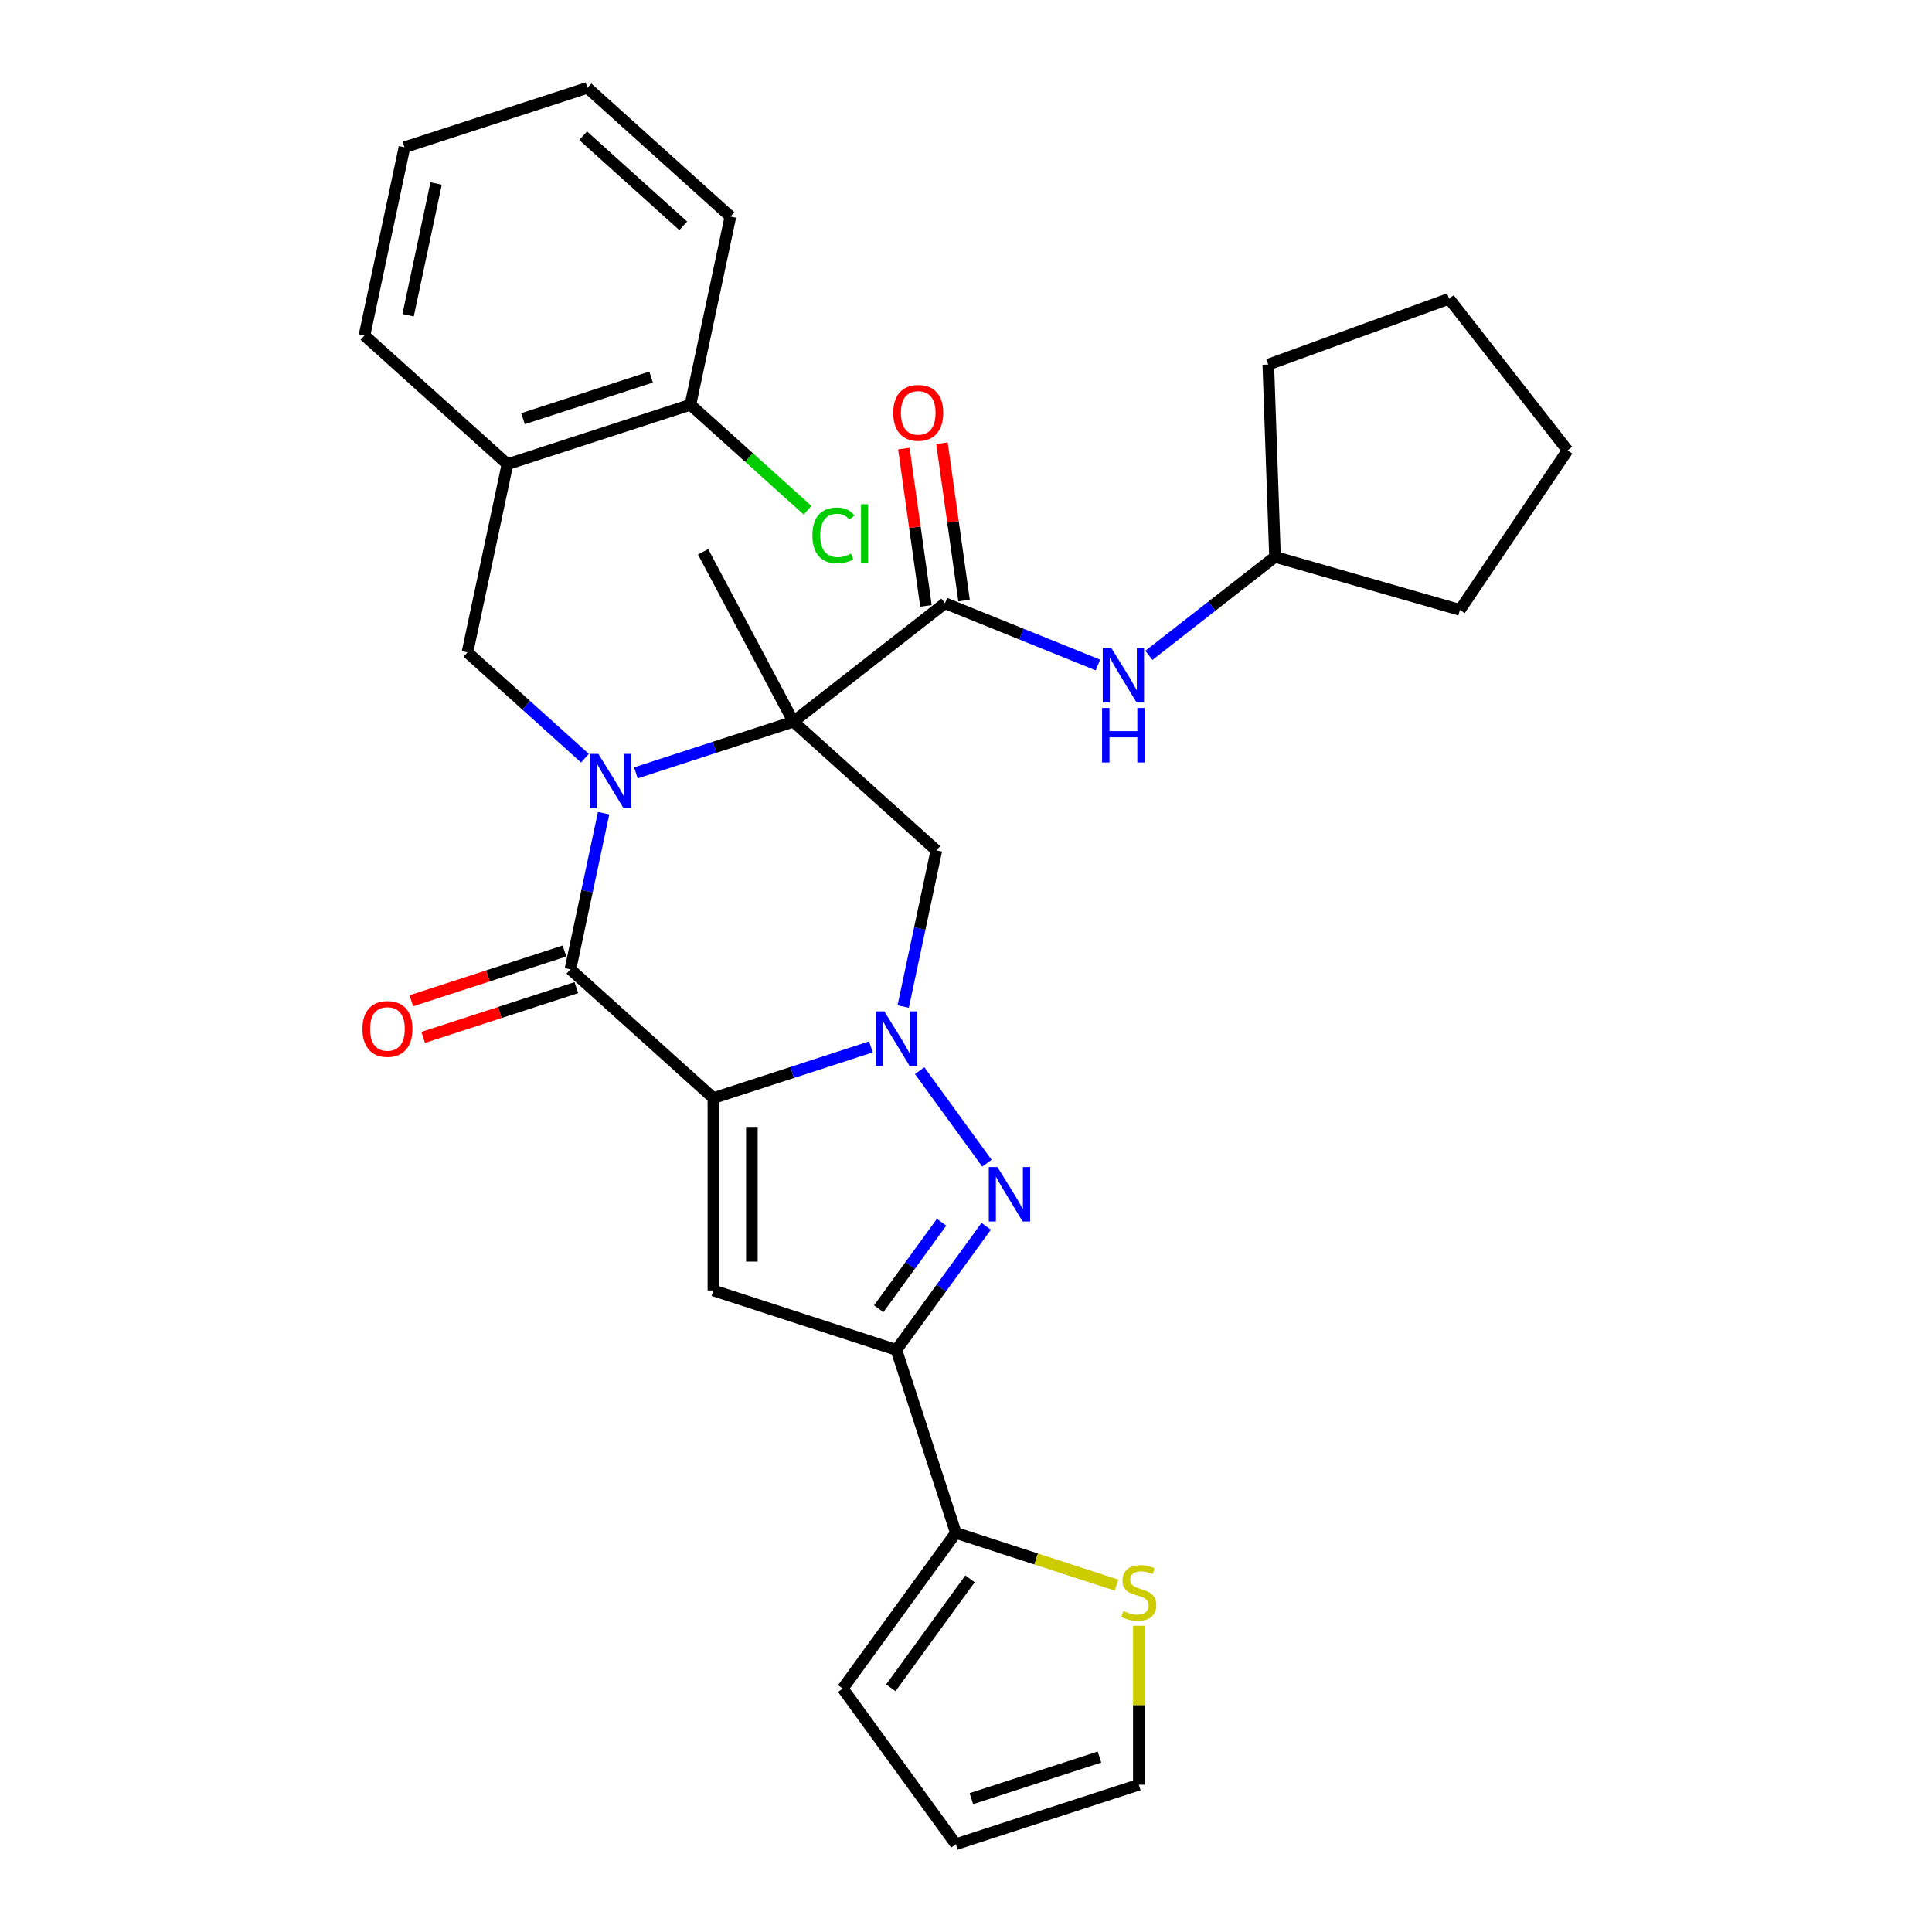 <?xml version='1.0' encoding='iso-8859-1'?>
<svg version='1.1' baseProfile='full'
              xmlns='http://www.w3.org/2000/svg'
                      xmlns:rdkit='http://www.rdkit.org/xml'
                      xmlns:xlink='http://www.w3.org/1999/xlink'
                  xml:space='preserve'
width='1000px' height='1000px' viewBox='0 0 1000 1000'>
<!-- END OF HEADER -->
<rect style='opacity:1.0;fill:#FFFFFF;stroke:none' width='1000' height='1000' x='0' y='0'> </rect>
<path class='bond-2' d='M 369.254,568.351 L 410.016,555.107' style='fill:none;fill-rule:evenodd;stroke:#000000;stroke-width:6px;stroke-linecap:butt;stroke-linejoin:miter;stroke-opacity:1' />
<path class='bond-2' d='M 410.016,555.107 L 450.778,541.862' style='fill:none;fill-rule:evenodd;stroke:#0000FF;stroke-width:6px;stroke-linecap:butt;stroke-linejoin:miter;stroke-opacity:1' />
<path class='bond-3' d='M 369.254,568.351 L 295.249,501.717' style='fill:none;fill-rule:evenodd;stroke:#000000;stroke-width:6px;stroke-linecap:butt;stroke-linejoin:miter;stroke-opacity:1' />
<path class='bond-5' d='M 369.254,568.351 L 369.254,667.934' style='fill:none;fill-rule:evenodd;stroke:#000000;stroke-width:6px;stroke-linecap:butt;stroke-linejoin:miter;stroke-opacity:1' />
<path class='bond-5' d='M 389.17,583.289 L 389.17,652.997' style='fill:none;fill-rule:evenodd;stroke:#000000;stroke-width:6px;stroke-linecap:butt;stroke-linejoin:miter;stroke-opacity:1' />
<path class='bond-0' d='M 312.427,420.9 L 303.838,461.309' style='fill:none;fill-rule:evenodd;stroke:#0000FF;stroke-width:6px;stroke-linecap:butt;stroke-linejoin:miter;stroke-opacity:1' />
<path class='bond-0' d='M 303.838,461.309 L 295.249,501.717' style='fill:none;fill-rule:evenodd;stroke:#000000;stroke-width:6px;stroke-linecap:butt;stroke-linejoin:miter;stroke-opacity:1' />
<path class='bond-1' d='M 329.138,400.026 L 369.9,386.781' style='fill:none;fill-rule:evenodd;stroke:#0000FF;stroke-width:6px;stroke-linecap:butt;stroke-linejoin:miter;stroke-opacity:1' />
<path class='bond-1' d='M 369.9,386.781 L 410.663,373.537' style='fill:none;fill-rule:evenodd;stroke:#000000;stroke-width:6px;stroke-linecap:butt;stroke-linejoin:miter;stroke-opacity:1' />
<path class='bond-9' d='M 302.769,392.438 L 272.359,365.057' style='fill:none;fill-rule:evenodd;stroke:#0000FF;stroke-width:6px;stroke-linecap:butt;stroke-linejoin:miter;stroke-opacity:1' />
<path class='bond-9' d='M 272.359,365.057 L 241.949,337.676' style='fill:none;fill-rule:evenodd;stroke:#000000;stroke-width:6px;stroke-linecap:butt;stroke-linejoin:miter;stroke-opacity:1' />
<path class='bond-8' d='M 410.663,373.537 L 489.135,312.227' style='fill:none;fill-rule:evenodd;stroke:#000000;stroke-width:6px;stroke-linecap:butt;stroke-linejoin:miter;stroke-opacity:1' />
<path class='bond-20' d='M 410.663,373.537 L 363.911,285.61' style='fill:none;fill-rule:evenodd;stroke:#000000;stroke-width:6px;stroke-linecap:butt;stroke-linejoin:miter;stroke-opacity:1' />
<path class='bond-32' d='M 410.663,373.537 L 484.667,440.171' style='fill:none;fill-rule:evenodd;stroke:#000000;stroke-width:6px;stroke-linecap:butt;stroke-linejoin:miter;stroke-opacity:1' />
<path class='bond-4' d='M 476.017,554.169 L 510.815,602.065' style='fill:none;fill-rule:evenodd;stroke:#0000FF;stroke-width:6px;stroke-linecap:butt;stroke-linejoin:miter;stroke-opacity:1' />
<path class='bond-7' d='M 467.489,520.988 L 476.078,480.579' style='fill:none;fill-rule:evenodd;stroke:#0000FF;stroke-width:6px;stroke-linecap:butt;stroke-linejoin:miter;stroke-opacity:1' />
<path class='bond-7' d='M 476.078,480.579 L 484.667,440.171' style='fill:none;fill-rule:evenodd;stroke:#000000;stroke-width:6px;stroke-linecap:butt;stroke-linejoin:miter;stroke-opacity:1' />
<path class='bond-14' d='M 292.172,492.246 L 252.535,505.125' style='fill:none;fill-rule:evenodd;stroke:#000000;stroke-width:6px;stroke-linecap:butt;stroke-linejoin:miter;stroke-opacity:1' />
<path class='bond-14' d='M 252.535,505.125 L 212.898,518.004' style='fill:none;fill-rule:evenodd;stroke:#FF0000;stroke-width:6px;stroke-linecap:butt;stroke-linejoin:miter;stroke-opacity:1' />
<path class='bond-14' d='M 298.326,511.188 L 258.689,524.067' style='fill:none;fill-rule:evenodd;stroke:#000000;stroke-width:6px;stroke-linecap:butt;stroke-linejoin:miter;stroke-opacity:1' />
<path class='bond-14' d='M 258.689,524.067 L 219.052,536.946' style='fill:none;fill-rule:evenodd;stroke:#FF0000;stroke-width:6px;stroke-linecap:butt;stroke-linejoin:miter;stroke-opacity:1' />
<path class='bond-31' d='M 510.443,634.733 L 487.203,666.72' style='fill:none;fill-rule:evenodd;stroke:#0000FF;stroke-width:6px;stroke-linecap:butt;stroke-linejoin:miter;stroke-opacity:1' />
<path class='bond-31' d='M 487.203,666.72 L 463.963,698.707' style='fill:none;fill-rule:evenodd;stroke:#000000;stroke-width:6px;stroke-linecap:butt;stroke-linejoin:miter;stroke-opacity:1' />
<path class='bond-31' d='M 487.358,632.623 L 471.09,655.014' style='fill:none;fill-rule:evenodd;stroke:#0000FF;stroke-width:6px;stroke-linecap:butt;stroke-linejoin:miter;stroke-opacity:1' />
<path class='bond-31' d='M 471.09,655.014 L 454.822,677.404' style='fill:none;fill-rule:evenodd;stroke:#000000;stroke-width:6px;stroke-linecap:butt;stroke-linejoin:miter;stroke-opacity:1' />
<path class='bond-6' d='M 369.254,667.934 L 463.963,698.707' style='fill:none;fill-rule:evenodd;stroke:#000000;stroke-width:6px;stroke-linecap:butt;stroke-linejoin:miter;stroke-opacity:1' />
<path class='bond-10' d='M 463.963,698.707 L 494.736,793.416' style='fill:none;fill-rule:evenodd;stroke:#000000;stroke-width:6px;stroke-linecap:butt;stroke-linejoin:miter;stroke-opacity:1' />
<path class='bond-12' d='M 489.135,312.227 L 528.709,328.216' style='fill:none;fill-rule:evenodd;stroke:#000000;stroke-width:6px;stroke-linecap:butt;stroke-linejoin:miter;stroke-opacity:1' />
<path class='bond-12' d='M 528.709,328.216 L 568.282,344.205' style='fill:none;fill-rule:evenodd;stroke:#0000FF;stroke-width:6px;stroke-linecap:butt;stroke-linejoin:miter;stroke-opacity:1' />
<path class='bond-15' d='M 498.997,310.842 L 493.275,270.129' style='fill:none;fill-rule:evenodd;stroke:#000000;stroke-width:6px;stroke-linecap:butt;stroke-linejoin:miter;stroke-opacity:1' />
<path class='bond-15' d='M 493.275,270.129 L 487.553,229.416' style='fill:none;fill-rule:evenodd;stroke:#FF0000;stroke-width:6px;stroke-linecap:butt;stroke-linejoin:miter;stroke-opacity:1' />
<path class='bond-15' d='M 479.274,313.613 L 473.552,272.9' style='fill:none;fill-rule:evenodd;stroke:#000000;stroke-width:6px;stroke-linecap:butt;stroke-linejoin:miter;stroke-opacity:1' />
<path class='bond-15' d='M 473.552,272.9 L 467.83,232.187' style='fill:none;fill-rule:evenodd;stroke:#FF0000;stroke-width:6px;stroke-linecap:butt;stroke-linejoin:miter;stroke-opacity:1' />
<path class='bond-11' d='M 241.949,337.676 L 262.653,240.269' style='fill:none;fill-rule:evenodd;stroke:#000000;stroke-width:6px;stroke-linecap:butt;stroke-linejoin:miter;stroke-opacity:1' />
<path class='bond-13' d='M 494.736,793.416 L 536.325,806.929' style='fill:none;fill-rule:evenodd;stroke:#000000;stroke-width:6px;stroke-linecap:butt;stroke-linejoin:miter;stroke-opacity:1' />
<path class='bond-13' d='M 536.325,806.929 L 577.913,820.442' style='fill:none;fill-rule:evenodd;stroke:#CCCC00;stroke-width:6px;stroke-linecap:butt;stroke-linejoin:miter;stroke-opacity:1' />
<path class='bond-16' d='M 494.736,793.416 L 436.202,873.981' style='fill:none;fill-rule:evenodd;stroke:#000000;stroke-width:6px;stroke-linecap:butt;stroke-linejoin:miter;stroke-opacity:1' />
<path class='bond-16' d='M 502.069,817.208 L 461.095,873.603' style='fill:none;fill-rule:evenodd;stroke:#000000;stroke-width:6px;stroke-linecap:butt;stroke-linejoin:miter;stroke-opacity:1' />
<path class='bond-17' d='M 262.653,240.269 L 357.362,209.496' style='fill:none;fill-rule:evenodd;stroke:#000000;stroke-width:6px;stroke-linecap:butt;stroke-linejoin:miter;stroke-opacity:1' />
<path class='bond-17' d='M 270.705,216.711 L 337.001,195.17' style='fill:none;fill-rule:evenodd;stroke:#000000;stroke-width:6px;stroke-linecap:butt;stroke-linejoin:miter;stroke-opacity:1' />
<path class='bond-23' d='M 262.653,240.269 L 188.648,173.635' style='fill:none;fill-rule:evenodd;stroke:#000000;stroke-width:6px;stroke-linecap:butt;stroke-linejoin:miter;stroke-opacity:1' />
<path class='bond-22' d='M 594.652,339.231 L 627.296,313.727' style='fill:none;fill-rule:evenodd;stroke:#0000FF;stroke-width:6px;stroke-linecap:butt;stroke-linejoin:miter;stroke-opacity:1' />
<path class='bond-22' d='M 627.296,313.727 L 659.94,288.222' style='fill:none;fill-rule:evenodd;stroke:#000000;stroke-width:6px;stroke-linecap:butt;stroke-linejoin:miter;stroke-opacity:1' />
<path class='bond-18' d='M 589.445,841.497 L 589.445,882.635' style='fill:none;fill-rule:evenodd;stroke:#CCCC00;stroke-width:6px;stroke-linecap:butt;stroke-linejoin:miter;stroke-opacity:1' />
<path class='bond-18' d='M 589.445,882.635 L 589.445,923.773' style='fill:none;fill-rule:evenodd;stroke:#000000;stroke-width:6px;stroke-linecap:butt;stroke-linejoin:miter;stroke-opacity:1' />
<path class='bond-19' d='M 436.202,873.981 L 494.736,954.545' style='fill:none;fill-rule:evenodd;stroke:#000000;stroke-width:6px;stroke-linecap:butt;stroke-linejoin:miter;stroke-opacity:1' />
<path class='bond-21' d='M 357.362,209.496 L 387.683,236.796' style='fill:none;fill-rule:evenodd;stroke:#000000;stroke-width:6px;stroke-linecap:butt;stroke-linejoin:miter;stroke-opacity:1' />
<path class='bond-21' d='M 387.683,236.796 L 418.003,264.097' style='fill:none;fill-rule:evenodd;stroke:#00CC00;stroke-width:6px;stroke-linecap:butt;stroke-linejoin:miter;stroke-opacity:1' />
<path class='bond-24' d='M 357.362,209.496 L 378.067,112.089' style='fill:none;fill-rule:evenodd;stroke:#000000;stroke-width:6px;stroke-linecap:butt;stroke-linejoin:miter;stroke-opacity:1' />
<path class='bond-33' d='M 589.445,923.773 L 494.736,954.545' style='fill:none;fill-rule:evenodd;stroke:#000000;stroke-width:6px;stroke-linecap:butt;stroke-linejoin:miter;stroke-opacity:1' />
<path class='bond-33' d='M 569.084,909.447 L 502.788,930.988' style='fill:none;fill-rule:evenodd;stroke:#000000;stroke-width:6px;stroke-linecap:butt;stroke-linejoin:miter;stroke-opacity:1' />
<path class='bond-25' d='M 659.94,288.222 L 656.464,188.7' style='fill:none;fill-rule:evenodd;stroke:#000000;stroke-width:6px;stroke-linecap:butt;stroke-linejoin:miter;stroke-opacity:1' />
<path class='bond-26' d='M 659.94,288.222 L 755.665,315.671' style='fill:none;fill-rule:evenodd;stroke:#000000;stroke-width:6px;stroke-linecap:butt;stroke-linejoin:miter;stroke-opacity:1' />
<path class='bond-27' d='M 188.648,173.635 L 209.353,76.227' style='fill:none;fill-rule:evenodd;stroke:#000000;stroke-width:6px;stroke-linecap:butt;stroke-linejoin:miter;stroke-opacity:1' />
<path class='bond-27' d='M 211.236,163.164 L 225.729,94.979' style='fill:none;fill-rule:evenodd;stroke:#000000;stroke-width:6px;stroke-linecap:butt;stroke-linejoin:miter;stroke-opacity:1' />
<path class='bond-34' d='M 378.067,112.089 L 304.062,45.455' style='fill:none;fill-rule:evenodd;stroke:#000000;stroke-width:6px;stroke-linecap:butt;stroke-linejoin:miter;stroke-opacity:1' />
<path class='bond-34' d='M 353.639,116.895 L 301.836,70.251' style='fill:none;fill-rule:evenodd;stroke:#000000;stroke-width:6px;stroke-linecap:butt;stroke-linejoin:miter;stroke-opacity:1' />
<path class='bond-30' d='M 656.464,188.7 L 750.042,154.64' style='fill:none;fill-rule:evenodd;stroke:#000000;stroke-width:6px;stroke-linecap:butt;stroke-linejoin:miter;stroke-opacity:1' />
<path class='bond-29' d='M 755.665,315.671 L 811.352,233.113' style='fill:none;fill-rule:evenodd;stroke:#000000;stroke-width:6px;stroke-linecap:butt;stroke-linejoin:miter;stroke-opacity:1' />
<path class='bond-28' d='M 209.353,76.227 L 304.062,45.455' style='fill:none;fill-rule:evenodd;stroke:#000000;stroke-width:6px;stroke-linecap:butt;stroke-linejoin:miter;stroke-opacity:1' />
<path class='bond-35' d='M 811.352,233.113 L 750.042,154.64' style='fill:none;fill-rule:evenodd;stroke:#000000;stroke-width:6px;stroke-linecap:butt;stroke-linejoin:miter;stroke-opacity:1' />
<path  class='atom-1' d='M 309.719 390.209
L 318.961 405.146
Q 319.877 406.62, 321.351 409.289
Q 322.825 411.958, 322.904 412.117
L 322.904 390.209
L 326.649 390.209
L 326.649 418.411
L 322.785 418.411
L 312.866 402.079
Q 311.711 400.167, 310.476 397.976
Q 309.281 395.786, 308.923 395.108
L 308.923 418.411
L 305.258 418.411
L 305.258 390.209
L 309.719 390.209
' fill='#0000FF'/>
<path  class='atom-3' d='M 457.729 523.477
L 466.97 538.415
Q 467.886 539.889, 469.36 542.557
Q 470.834 545.226, 470.914 545.386
L 470.914 523.477
L 474.658 523.477
L 474.658 551.679
L 470.794 551.679
L 460.876 535.348
Q 459.721 533.436, 458.486 531.245
Q 457.291 529.054, 456.932 528.377
L 456.932 551.679
L 453.268 551.679
L 453.268 523.477
L 457.729 523.477
' fill='#0000FF'/>
<path  class='atom-5' d='M 516.262 604.042
L 525.504 618.979
Q 526.42 620.453, 527.894 623.122
Q 529.368 625.791, 529.447 625.95
L 529.447 604.042
L 533.192 604.042
L 533.192 632.244
L 529.328 632.244
L 519.409 615.912
Q 518.254 614, 517.019 611.809
Q 515.824 609.618, 515.466 608.941
L 515.466 632.244
L 511.801 632.244
L 511.801 604.042
L 516.262 604.042
' fill='#0000FF'/>
<path  class='atom-13' d='M 575.233 335.431
L 584.475 350.368
Q 585.391 351.842, 586.865 354.511
Q 588.338 357.18, 588.418 357.339
L 588.418 335.431
L 592.162 335.431
L 592.162 363.633
L 588.299 363.633
L 578.38 347.301
Q 577.225 345.389, 575.99 343.198
Q 574.795 341.008, 574.437 340.33
L 574.437 363.633
L 570.772 363.633
L 570.772 335.431
L 575.233 335.431
' fill='#0000FF'/>
<path  class='atom-13' d='M 570.433 366.453
L 574.257 366.453
L 574.257 378.443
L 588.677 378.443
L 588.677 366.453
L 592.501 366.453
L 592.501 394.655
L 588.677 394.655
L 588.677 381.63
L 574.257 381.63
L 574.257 394.655
L 570.433 394.655
L 570.433 366.453
' fill='#0000FF'/>
<path  class='atom-14' d='M 581.478 833.869
Q 581.797 833.988, 583.112 834.546
Q 584.426 835.104, 585.86 835.462
Q 587.334 835.781, 588.768 835.781
Q 591.437 835.781, 592.99 834.506
Q 594.544 833.192, 594.544 830.921
Q 594.544 829.368, 593.747 828.412
Q 592.99 827.456, 591.795 826.938
Q 590.6 826.42, 588.609 825.823
Q 586.099 825.066, 584.585 824.349
Q 583.112 823.632, 582.036 822.118
Q 581 820.604, 581 818.055
Q 581 814.51, 583.39 812.319
Q 585.82 810.128, 590.6 810.128
Q 593.867 810.128, 597.571 811.682
L 596.655 814.749
Q 593.269 813.355, 590.72 813.355
Q 587.971 813.355, 586.458 814.51
Q 584.944 815.625, 584.984 817.577
Q 584.984 819.091, 585.741 820.007
Q 586.537 820.923, 587.653 821.441
Q 588.808 821.959, 590.72 822.556
Q 593.269 823.353, 594.783 824.15
Q 596.296 824.946, 597.372 826.579
Q 598.487 828.173, 598.487 830.921
Q 598.487 834.825, 595.858 836.936
Q 593.269 839.007, 588.927 839.007
Q 586.418 839.007, 584.506 838.45
Q 582.634 837.932, 580.403 837.016
L 581.478 833.869
' fill='#CCCC00'/>
<path  class='atom-15' d='M 187.594 532.57
Q 187.594 525.798, 190.94 522.014
Q 194.286 518.23, 200.54 518.23
Q 206.793 518.23, 210.139 522.014
Q 213.485 525.798, 213.485 532.57
Q 213.485 539.421, 210.1 543.325
Q 206.714 547.188, 200.54 547.188
Q 194.326 547.188, 190.94 543.325
Q 187.594 539.461, 187.594 532.57
M 200.54 544.002
Q 204.842 544.002, 207.152 541.134
Q 209.502 538.226, 209.502 532.57
Q 209.502 527.033, 207.152 524.244
Q 204.842 521.416, 200.54 521.416
Q 196.238 521.416, 193.887 524.205
Q 191.577 526.993, 191.577 532.57
Q 191.577 538.266, 193.887 541.134
Q 196.238 544.002, 200.54 544.002
' fill='#FF0000'/>
<path  class='atom-16' d='M 462.33 213.693
Q 462.33 206.921, 465.676 203.137
Q 469.022 199.353, 475.276 199.353
Q 481.53 199.353, 484.876 203.137
Q 488.222 206.921, 488.222 213.693
Q 488.222 220.544, 484.836 224.448
Q 481.45 228.312, 475.276 228.312
Q 469.062 228.312, 465.676 224.448
Q 462.33 220.584, 462.33 213.693
M 475.276 225.125
Q 479.578 225.125, 481.888 222.257
Q 484.238 219.349, 484.238 213.693
Q 484.238 208.156, 481.888 205.368
Q 479.578 202.54, 475.276 202.54
Q 470.974 202.54, 468.624 205.328
Q 466.313 208.116, 466.313 213.693
Q 466.313 219.389, 468.624 222.257
Q 470.974 225.125, 475.276 225.125
' fill='#FF0000'/>
<path  class='atom-22' d='M 420.493 277.106
Q 420.493 270.095, 423.759 266.431
Q 427.065 262.726, 433.319 262.726
Q 439.135 262.726, 442.242 266.829
L 439.613 268.98
Q 437.342 265.992, 433.319 265.992
Q 429.057 265.992, 426.786 268.86
Q 424.556 271.689, 424.556 277.106
Q 424.556 282.683, 426.866 285.551
Q 429.216 288.419, 433.757 288.419
Q 436.864 288.419, 440.489 286.546
L 441.604 289.534
Q 440.13 290.49, 437.9 291.047
Q 435.669 291.605, 433.199 291.605
Q 427.065 291.605, 423.759 287.861
Q 420.493 284.117, 420.493 277.106
' fill='#00CC00'/>
<path  class='atom-22' d='M 445.667 261.013
L 449.332 261.013
L 449.332 291.247
L 445.667 291.247
L 445.667 261.013
' fill='#00CC00'/>
</svg>
